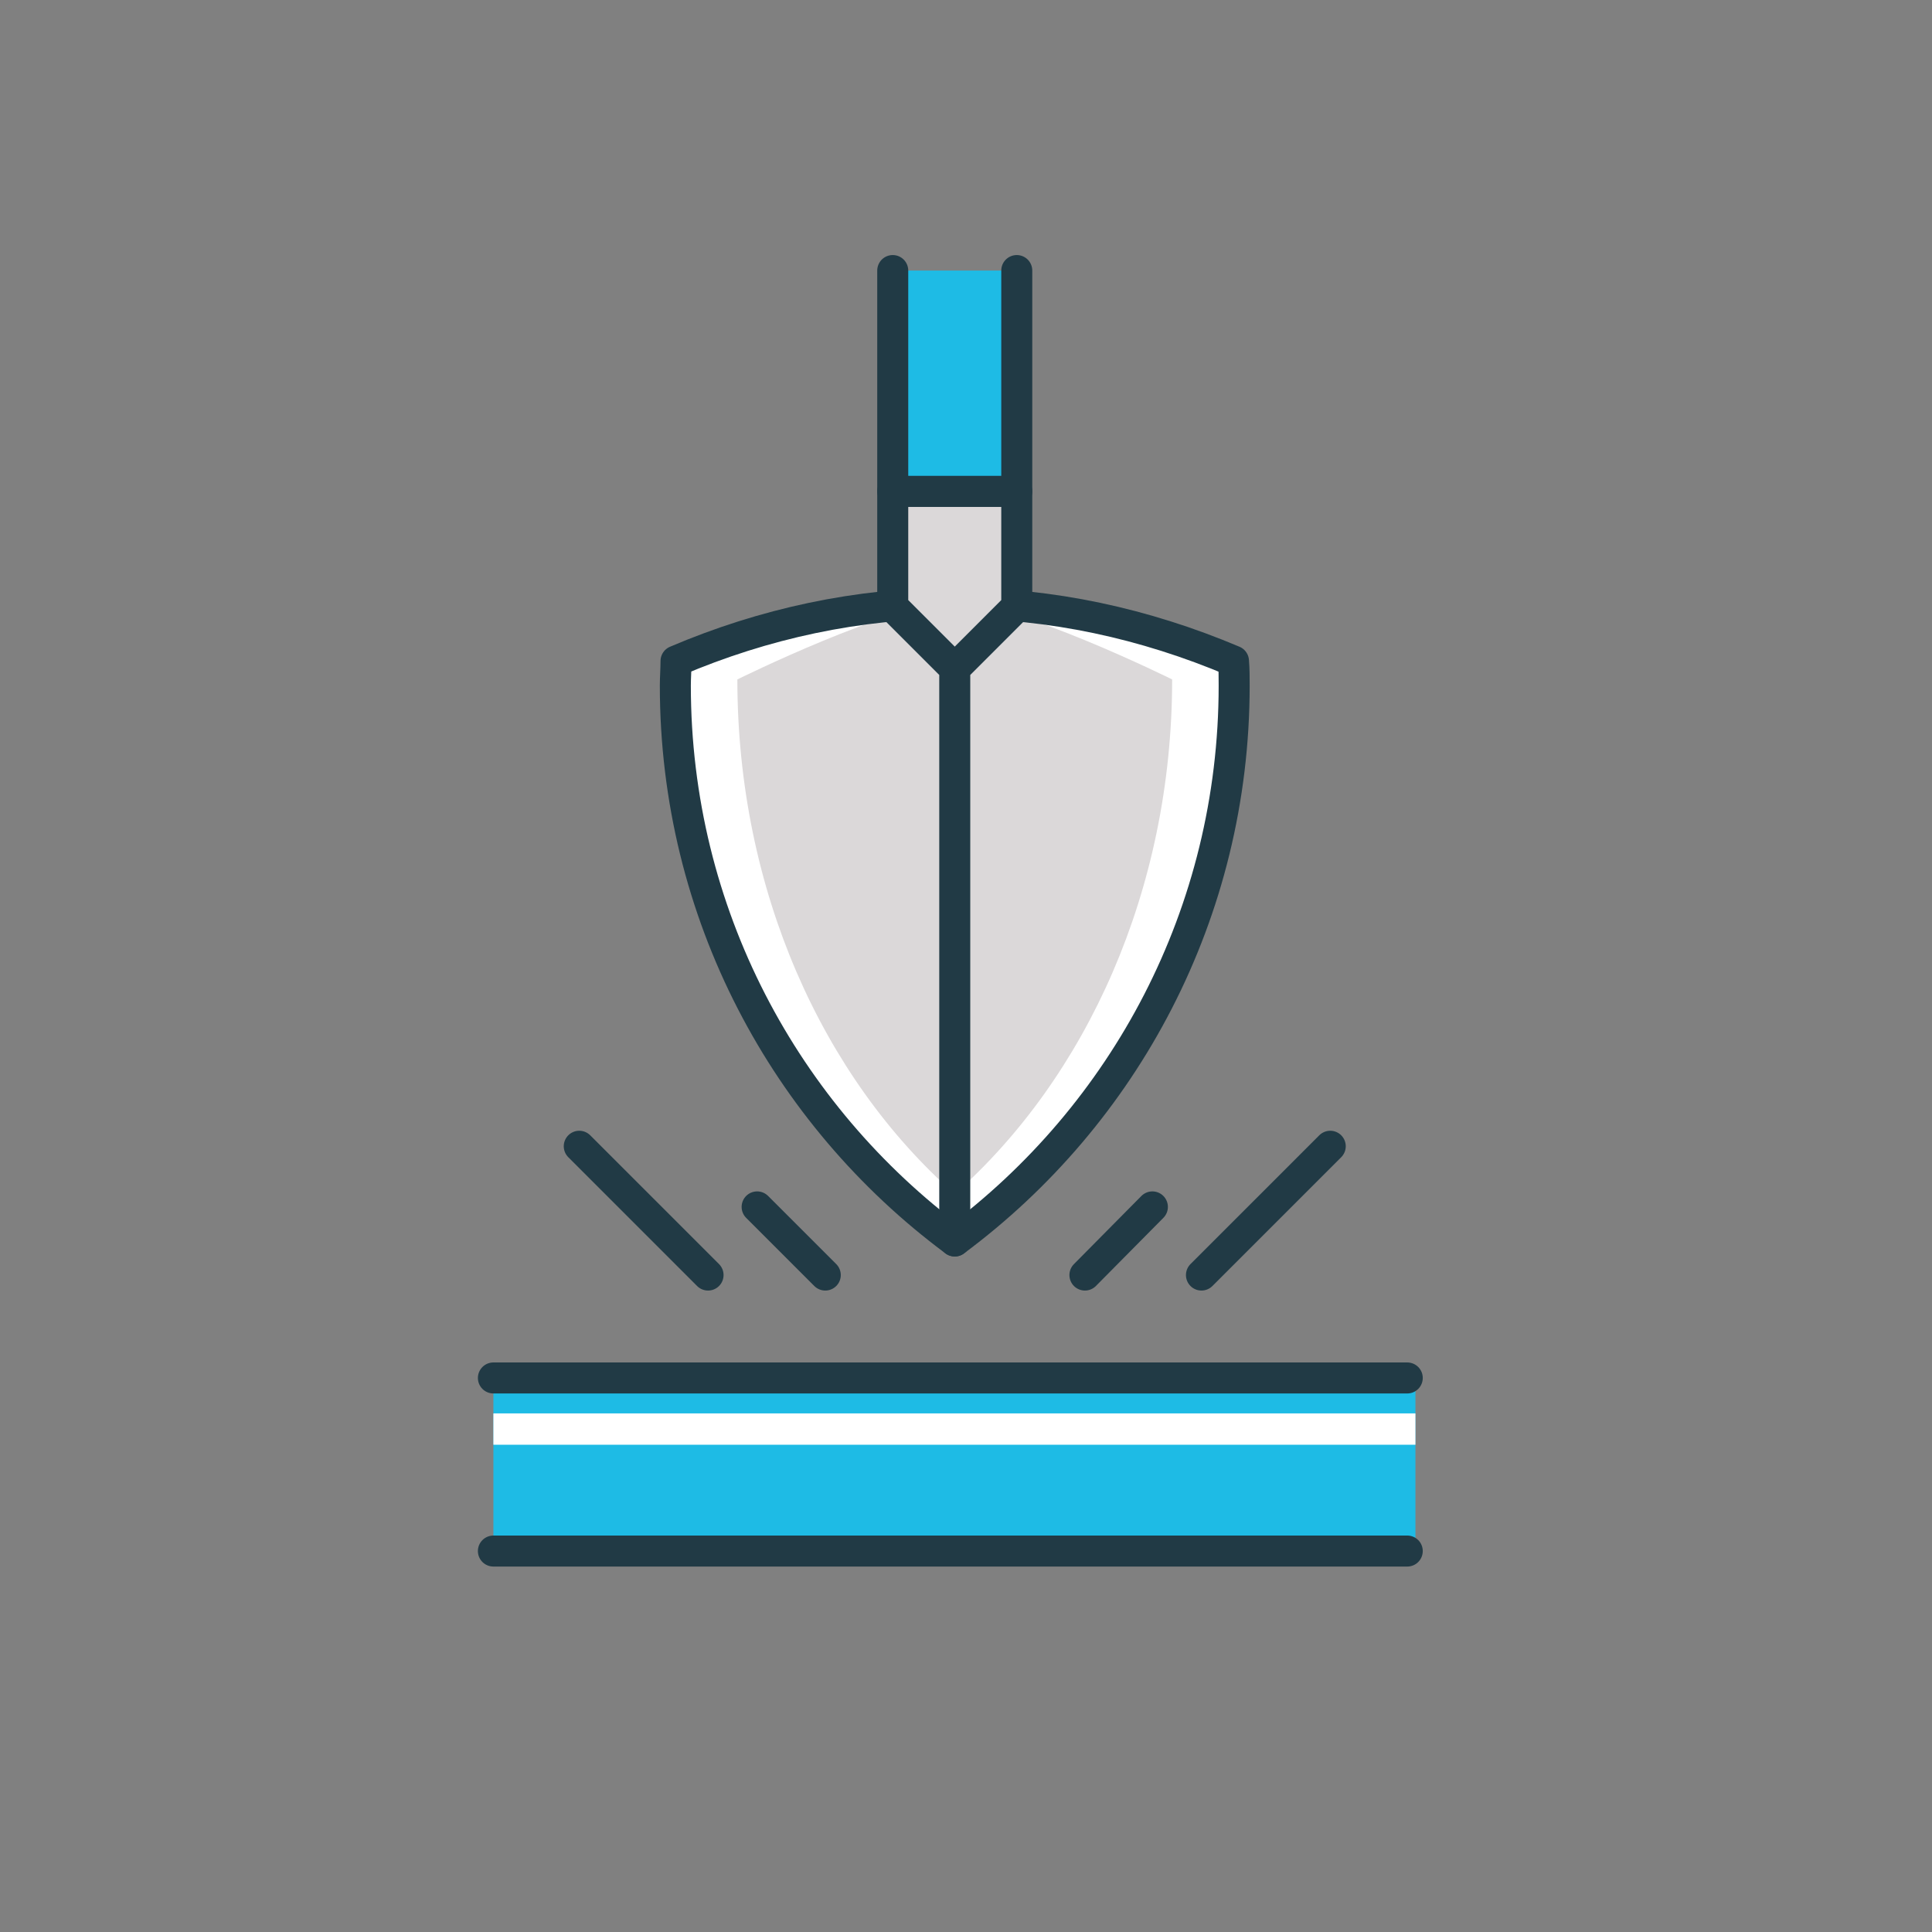<?xml version="1.0" encoding="utf-8"?>
<!-- Generator: Adobe Illustrator 24.0.3, SVG Export Plug-In . SVG Version: 6.00 Build 0)  -->
<svg version="1.1" xmlns="http://www.w3.org/2000/svg" xmlns:xlink="http://www.w3.org/1999/xlink" x="0px" y="0px"
	 viewBox="0 0 283.5 283.5" style="enable-background:new 0 0 283.5 283.5;" xml:space="preserve">
<rect x="0" y="0" width="283.5" height="283.5" fill="#808080" stroke="none"/>
<style type="text/css">
	.st0{fill:#DAD6D9;}
	.st1{fill:#FFFFFF;}
	.st2{fill:none;stroke:#213A45;stroke-width:4.55;stroke-linecap:round;stroke-linejoin:round;stroke-miterlimit:10;}
	.st3{fill:#1EBBE5;stroke:#213A45;stroke-width:4.55;stroke-linecap:round;stroke-linejoin:round;stroke-miterlimit:10;}
	.st4{fill:#213A45;stroke:#213A45;stroke-width:4.55;stroke-linecap:round;stroke-linejoin:round;stroke-miterlimit:10;}
	.st5{fill:#F1E40B;stroke:#213A45;stroke-width:4.55;stroke-linecap:round;stroke-linejoin:round;stroke-miterlimit:10;}
	.st6{fill:#00B8E6;}
	.st7{fill:none;stroke:#24363E;stroke-width:4.55;stroke-linecap:round;stroke-linejoin:round;stroke-miterlimit:6;}
	.st8{fill:#F6E400;}
	.st9{fill:#DEE1E2;}
	.st10{fill:none;stroke:#24363E;stroke-width:4.55;stroke-linecap:round;stroke-linejoin:round;stroke-miterlimit:10;}
	.st11{fill:#F2E406;}
	.st12{fill:#D9D5D8;}
	.st13{fill:#F1E40B;stroke:#213A45;stroke-width:4.55;stroke-linejoin:round;stroke-miterlimit:10;}
	.st14{clip-path:url(#SVGID_2_);}
	.st15{clip-path:url(#SVGID_4_);}
	.st16{fill:#24363E;}
	.st17{fill:none;stroke:#24363E;stroke-width:4.55;stroke-miterlimit:10;}
	.st18{fill:none;stroke:#24363E;stroke-width:4.55;stroke-linejoin:round;stroke-miterlimit:10;}
	.st19{fill:#1EBBE5;stroke:#24363E;stroke-width:4.55;stroke-linecap:round;stroke-linejoin:round;stroke-miterlimit:10;}
	.st20{fill:#F0E40F;stroke:#213A45;stroke-width:4.55;stroke-linecap:round;stroke-linejoin:round;stroke-miterlimit:6;}
	.st21{fill:#DBD8D9;}
	.st22{fill:#DBD8D9;stroke:#213A45;stroke-width:4.55;stroke-linecap:round;stroke-linejoin:round;stroke-miterlimit:10;}
	.st23{opacity:0.5;fill:#64757D;}
	.st24{fill:#64757D;}
	.st25{clip-path:url(#SVGID_6_);fill:#00BEE8;}
	.st26{clip-path:url(#SVGID_6_);fill:#FFFFFF;}
	.st27{clip-path:url(#SVGID_6_);fill:#DBD8D9;}
	.st28{clip-path:url(#SVGID_6_);fill:#25373E;}
	.st29{clip-path:url(#SVGID_6_);}
	.st30{clip-path:url(#SVGID_8_);}
	.st31{fill:#909CA2;}
	.st32{clip-path:url(#SVGID_6_);fill:#909CA2;}
	.st33{clip-path:url(#SVGID_10_);}
	.st34{fill:#00B8E6;stroke:#24363E;stroke-width:4.55;stroke-linecap:round;stroke-linejoin:round;stroke-miterlimit:10;}
	.st35{fill:#24363E;stroke:#24363E;stroke-width:4.55;stroke-linecap:round;stroke-linejoin:round;stroke-miterlimit:10;}
	.st36{fill:#D9D6D9;}
	.st37{fill:#D9D6D9;stroke:#24363E;stroke-width:4.55;stroke-linecap:round;stroke-linejoin:round;stroke-miterlimit:10;}
	.st38{fill:#1EBBE5;}
</style>
<g id="Layer_1">
</g>
<g id="Layer_2">
</g>
<g id="Icons">
	<g>
		<path class="st1" d="M181.1,100.6c0-1.2,0-2.4-0.1-3.6c-13-5.5-26.7-8.5-40.9-8.5c-14.2,0-28,3-40.9,8.5c0,1.2-0.1,2.4-0.1,3.6
			c0,33.4,16.1,63,41,81.5C165,163.6,181.1,134,181.1,100.6z"/>
		<path class="st21" d="M172,99.7c0,0-22.8-11.3-31.9-11.3c-9.1,0-31.9,11.3-31.9,11.3c0,30.9,12.5,58.4,31.9,75.5
			C159.4,158.1,172,130.6,172,99.7z"/>
		<path class="st2" d="M181.1,100.6c0-1.2,0-2.4-0.1-3.6c-13-5.5-26.7-8.5-40.9-8.5c-14.2,0-28,3-40.9,8.5c0,1.2-0.1,2.4-0.1,3.6
			c0,33.4,16.1,63,41,81.5C165,163.6,181.1,134,181.1,100.6z"/>
		<polyline class="st22" points="140.1,98.1 149.2,89 149.2,72.1 131,72.1 131,89 140.1,98.1 140.1,182.1 		"/>
		<polyline class="st3" points="131,39.7 131,72.1 149.2,72.1 149.2,39.7 		"/>
		<g>
			<line class="st2" x1="121.1" y1="187.1" x2="111.1" y2="177.1"/>
			<line class="st2" x1="159.2" y1="187.1" x2="169.1" y2="177.1"/>
		</g>
		<g>
			<line class="st2" x1="103.9" y1="187.1" x2="85" y2="168.2"/>
			<line class="st2" x1="176.3" y1="187.1" x2="195.2" y2="168.2"/>
		</g>
		<g>
			<rect x="72.4" y="202.2" class="st38" width="135.3" height="25.4"/>
		</g>
		<g>
			<rect x="72.4" y="207.4" class="st1" width="135.3" height="4.6"/>
		</g>
	</g>
	<line class="st2" x1="206.5" y1="227.6" x2="72.4" y2="227.6"/>
	<line class="st2" x1="72.4" y1="202.2" x2="206.5" y2="202.2"/>
</g>
</svg>
